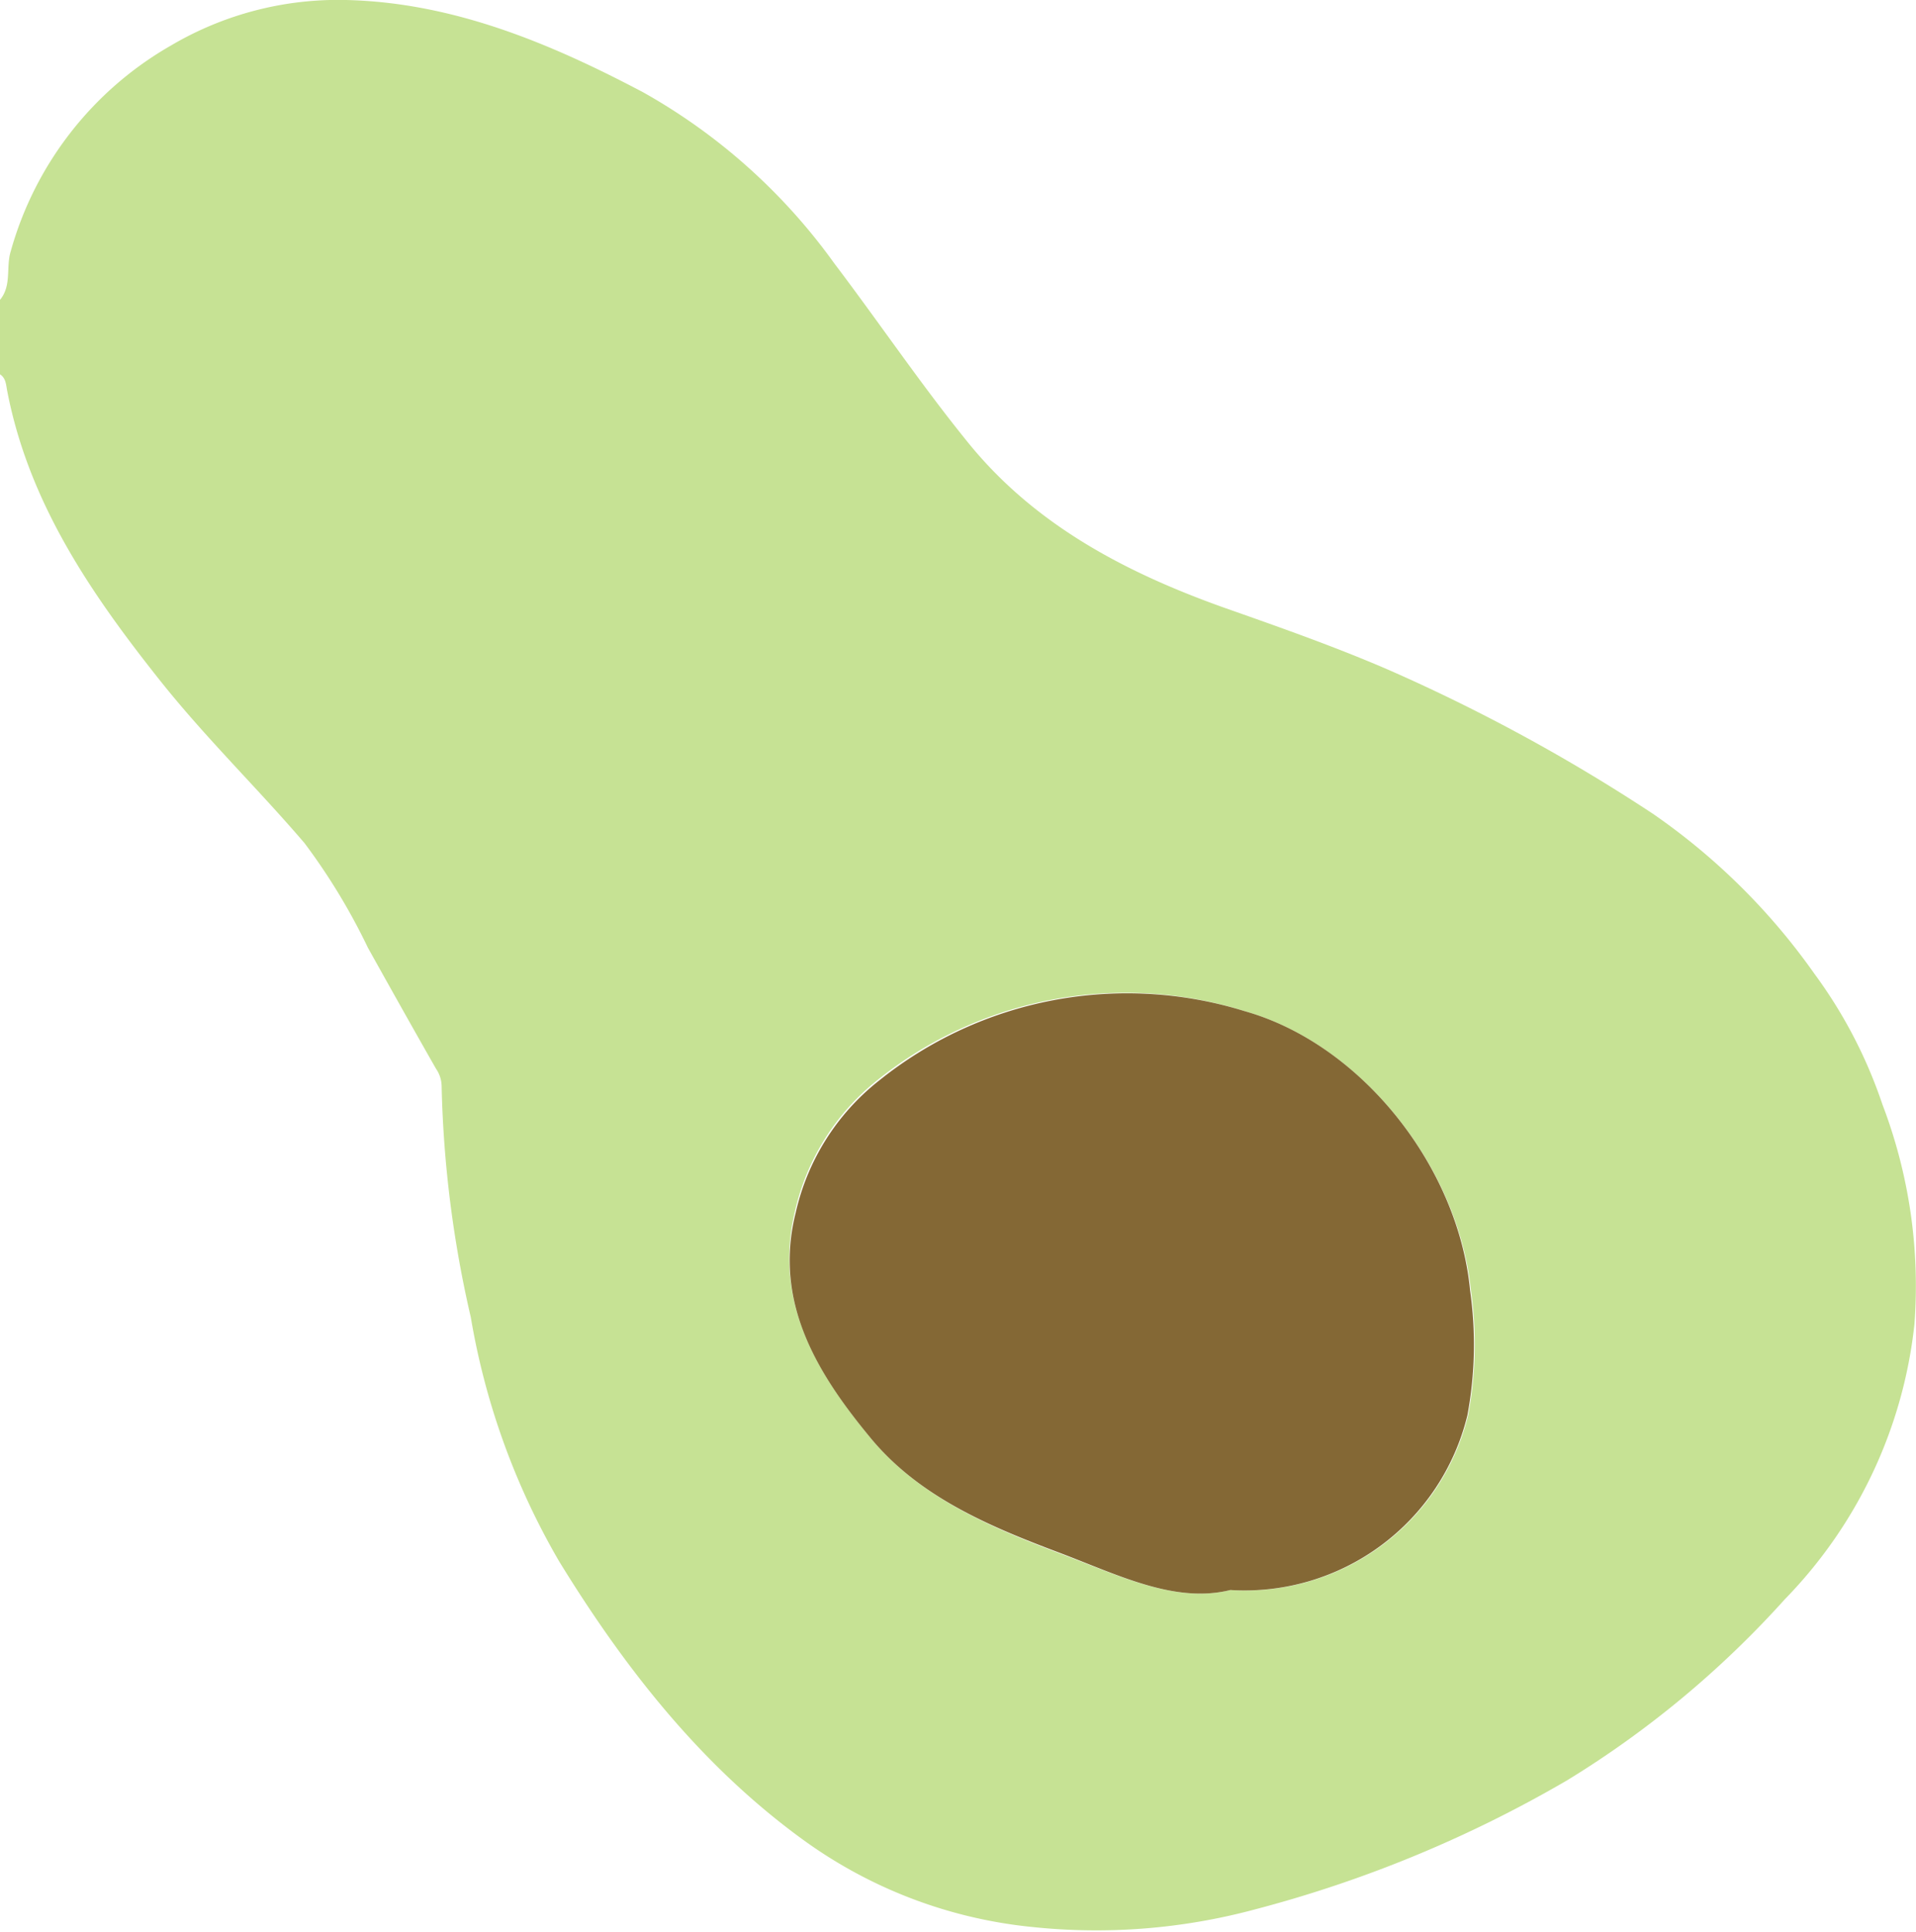 <svg xmlns="http://www.w3.org/2000/svg" id="a77a7b60-b140-47be-997c-2c52e2fe1fc0" data-name="Laag 1" viewBox="0 0 98.53 99.36"><defs><style>.a894f5d5-fd26-463f-80e1-6a515a1dfb32{fill:#c6e294;}.b9b0e2cc-56b4-4803-b1f9-53ea47b5389e{fill:#846835;}</style></defs><path class="a894f5d5-fd26-463f-80e1-6a515a1dfb32" d="M0,19.25V15.42c.61-.73.3-1.67.55-2.49A17.66,17.66,0,0,1,8.81,2.33,16.91,16.91,0,0,1,17.8,0c5.5.13,10.49,2.22,15.28,4.75a30.4,30.4,0,0,1,9.82,8.79c2.32,3.06,4.47,6.25,6.89,9.23,3.42,4.22,8.07,6.66,13.1,8.46,2.84,1,5.69,2,8.45,3.19A91.44,91.44,0,0,1,85,41.85a33.25,33.25,0,0,1,8.3,8.22,24.44,24.44,0,0,1,3.5,6.72,26.17,26.17,0,0,1,1.65,11.3,23.9,23.9,0,0,1-6.66,14.15A50.44,50.44,0,0,1,80.6,91.55,64,64,0,0,1,64.52,98.2a31.4,31.4,0,0,1-11.44.9,24.12,24.12,0,0,1-11.87-4.55C36,90.74,32.09,85.73,28.75,80.29a37.23,37.23,0,0,1-4.54-12.55,58.21,58.21,0,0,1-1.5-11.91,1.62,1.62,0,0,0-.29-.87c-1.18-2.07-2.34-4.14-3.5-6.22a32,32,0,0,0-3.26-5.38c-2.42-2.83-5.1-5.43-7.42-8.35C4.67,30.52,1.48,25.86.37,20.1.31,19.8.31,19.45,0,19.25ZM63.27,81.77a11.79,11.79,0,0,0,12.23-9,19.78,19.78,0,0,0,.14-6.42C75,60.06,70.06,53.72,64,52a20.36,20.36,0,0,0-18.87,3.54,12,12,0,0,0-4.25,6.76C39.75,67,42.06,70.65,44.81,74c2.5,3,6.1,4.54,9.69,5.89C57.49,81,60.42,82.48,63.27,81.77Z"></path><path class="b9b0e2cc-56b4-4803-b1f9-53ea47b5389e" d="M63.27,81.77c-2.85.71-5.78-.78-8.77-1.91C50.91,78.51,47.31,77,44.81,74c-2.75-3.32-5.06-7-3.89-11.64a12,12,0,0,1,4.25-6.76A20.36,20.36,0,0,1,64,52c6,1.69,11,8,11.6,14.37a19.78,19.78,0,0,1-.14,6.42A11.79,11.79,0,0,1,63.27,81.77Z"></path></svg>